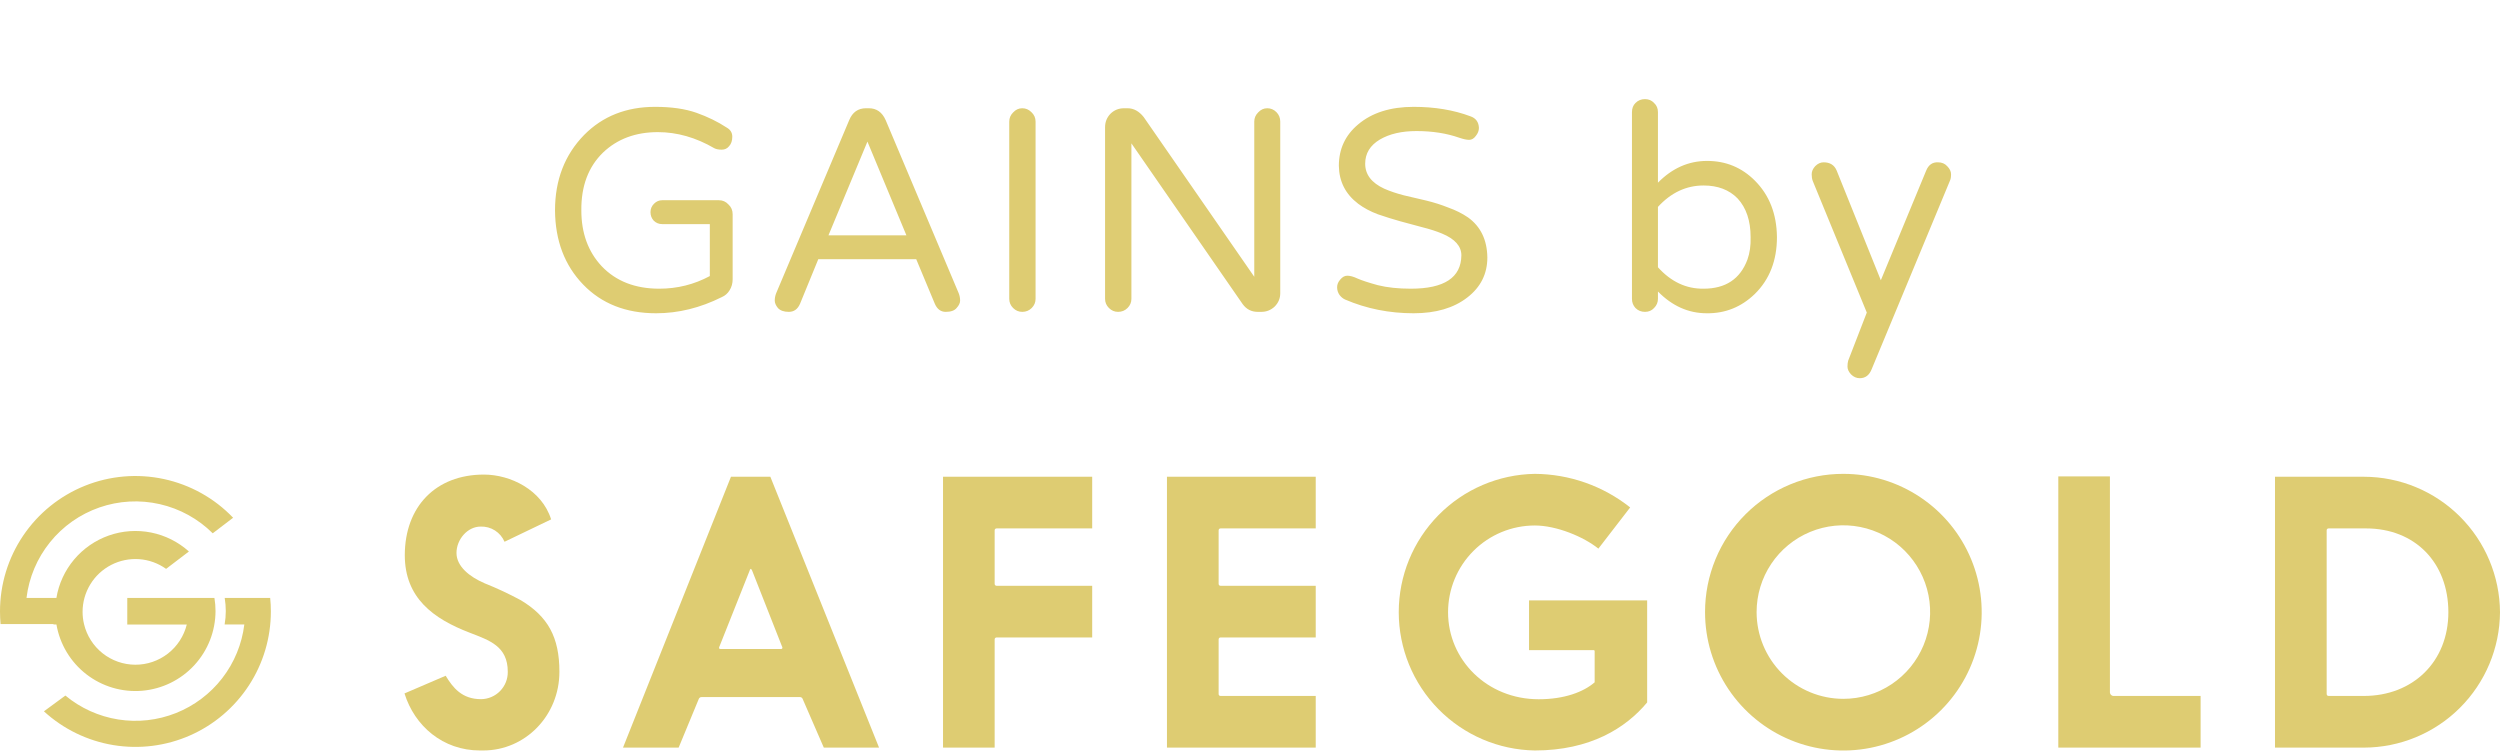 <svg width="153" height="46" viewBox="0 0 153 46" fill="none" xmlns="http://www.w3.org/2000/svg">
<path d="M40.348 17.668C41.45 17.668 42.482 17.41 43.441 16.895V13.715H40.52C40.319 13.715 40.147 13.643 40.004 13.5C39.875 13.357 39.81 13.185 39.81 12.984C39.81 12.784 39.882 12.612 40.025 12.469C40.169 12.325 40.333 12.254 40.52 12.254H44C44.229 12.254 44.422 12.34 44.58 12.512C44.752 12.669 44.838 12.87 44.838 13.113V17.088C44.838 17.346 44.773 17.575 44.645 17.775C44.53 17.962 44.372 18.098 44.172 18.184C42.854 18.842 41.515 19.172 40.154 19.172C38.307 19.172 36.817 18.585 35.685 17.41C34.554 16.236 33.981 14.725 33.967 12.877C33.967 11.015 34.561 9.475 35.75 8.258C36.882 7.112 38.328 6.539 40.09 6.539C41.092 6.539 41.938 6.661 42.625 6.904C43.312 7.148 43.928 7.449 44.473 7.807C44.702 7.936 44.816 8.122 44.816 8.365C44.816 8.609 44.752 8.802 44.623 8.945C44.508 9.089 44.358 9.16 44.172 9.16C43.986 9.16 43.835 9.132 43.721 9.074C42.589 8.415 41.436 8.086 40.262 8.086C38.901 8.086 37.784 8.501 36.91 9.332C36.008 10.206 35.564 11.387 35.578 12.877C35.578 14.266 35.993 15.405 36.824 16.293C37.698 17.21 38.872 17.668 40.348 17.668ZM58.673 17.947C58.73 18.09 58.759 18.241 58.759 18.398C58.759 18.542 58.687 18.692 58.544 18.85C58.415 19.007 58.193 19.086 57.878 19.086C57.577 19.086 57.355 18.921 57.212 18.592L56.073 15.863H50.079L48.962 18.592C48.819 18.921 48.59 19.086 48.275 19.086C47.974 19.086 47.752 19.007 47.608 18.85C47.48 18.692 47.415 18.542 47.415 18.398C47.415 18.241 47.444 18.09 47.501 17.947L51.97 7.355C52.17 6.868 52.514 6.625 53.001 6.625H53.173C53.646 6.625 53.989 6.868 54.204 7.355L58.673 17.947ZM55.472 14.402L53.087 8.666L50.702 14.402H55.472ZM62.561 6.625C62.776 6.625 62.962 6.704 63.119 6.861C63.291 7.019 63.377 7.212 63.377 7.441V18.291C63.377 18.506 63.298 18.692 63.141 18.85C62.983 19.007 62.79 19.086 62.561 19.086C62.346 19.086 62.16 19.007 62.002 18.85C61.845 18.692 61.766 18.506 61.766 18.291V7.441C61.766 7.227 61.845 7.04 62.002 6.883C62.16 6.711 62.346 6.625 62.561 6.625ZM77.556 6.625C77.771 6.625 77.957 6.704 78.115 6.861C78.272 7.019 78.351 7.212 78.351 7.441V17.947C78.351 18.262 78.236 18.535 78.007 18.764C77.778 18.979 77.506 19.086 77.191 19.086H76.976C76.589 19.086 76.281 18.928 76.052 18.613L69.242 8.773V18.291C69.242 18.506 69.163 18.692 69.005 18.85C68.848 19.007 68.654 19.086 68.425 19.086C68.21 19.086 68.024 19.007 67.867 18.85C67.709 18.692 67.63 18.506 67.63 18.291V7.785C67.63 7.47 67.738 7.198 67.953 6.969C68.182 6.74 68.461 6.625 68.79 6.625H69.005C69.378 6.625 69.707 6.804 69.993 7.162L76.761 16.938V7.441C76.761 7.227 76.84 7.04 76.997 6.883C77.155 6.711 77.341 6.625 77.556 6.625ZM86.342 17.668C88.39 17.668 89.422 16.988 89.436 15.627C89.436 15.068 89.042 14.624 88.254 14.295C87.911 14.152 87.51 14.023 87.051 13.908C86.607 13.794 86.156 13.672 85.698 13.543C85.239 13.414 84.781 13.271 84.323 13.113C83.864 12.941 83.463 12.727 83.12 12.469C82.346 11.882 81.952 11.108 81.938 10.148C81.938 9.117 82.332 8.272 83.12 7.613C83.965 6.897 85.096 6.539 86.514 6.539C87.803 6.539 88.963 6.732 89.995 7.119C90.324 7.234 90.496 7.47 90.51 7.828C90.51 8 90.446 8.165 90.317 8.322C90.202 8.48 90.066 8.559 89.909 8.559C89.765 8.559 89.565 8.516 89.307 8.43C88.534 8.158 87.66 8.021 86.686 8.021C85.784 8.021 85.039 8.193 84.452 8.537C83.85 8.895 83.549 9.389 83.549 10.02C83.549 10.678 83.936 11.187 84.71 11.545C85.067 11.703 85.469 11.838 85.913 11.953C86.357 12.053 86.815 12.161 87.288 12.275C87.76 12.39 88.211 12.533 88.641 12.705C89.085 12.863 89.486 13.063 89.844 13.307C90.618 13.865 91.011 14.682 91.026 15.756C91.026 16.759 90.618 17.575 89.801 18.205C88.971 18.85 87.875 19.172 86.514 19.172C85.025 19.172 83.628 18.893 82.325 18.334C82.196 18.277 82.081 18.184 81.981 18.055C81.881 17.912 81.831 17.754 81.831 17.582C81.831 17.41 81.895 17.253 82.024 17.109C82.153 16.952 82.296 16.873 82.454 16.873C82.626 16.873 82.833 16.93 83.077 17.045C83.335 17.16 83.75 17.296 84.323 17.453C84.896 17.596 85.569 17.668 86.342 17.668ZM101.466 11.18C102.339 10.292 103.342 9.848 104.473 9.848C105.619 9.848 106.593 10.249 107.395 11.051C108.283 11.939 108.734 13.092 108.749 14.51C108.749 15.942 108.298 17.102 107.395 17.99C106.565 18.792 105.583 19.186 104.452 19.172C103.335 19.172 102.339 18.728 101.466 17.84V18.291C101.466 18.506 101.387 18.692 101.229 18.85C101.086 19.007 100.9 19.086 100.671 19.086C100.441 19.086 100.248 19.007 100.091 18.85C99.947 18.692 99.876 18.506 99.876 18.291V6.861C99.876 6.632 99.947 6.446 100.091 6.303C100.248 6.145 100.441 6.066 100.671 6.066C100.9 6.066 101.086 6.145 101.229 6.303C101.387 6.446 101.466 6.632 101.466 6.861V11.18ZM101.466 16.357C102.268 17.245 103.199 17.682 104.259 17.668C105.605 17.668 106.5 17.074 106.944 15.885C107.087 15.484 107.152 15.025 107.137 14.51C107.137 13.507 106.872 12.719 106.342 12.146C105.827 11.617 105.132 11.352 104.259 11.352C103.199 11.352 102.268 11.788 101.466 12.662V16.357ZM118.609 9.934C118.838 9.934 119.025 10.012 119.168 10.17C119.325 10.328 119.404 10.492 119.404 10.664C119.404 10.836 119.383 10.965 119.34 11.051L114.549 22.588C114.405 22.96 114.162 23.146 113.818 23.146C113.618 23.146 113.439 23.068 113.281 22.91C113.138 22.753 113.066 22.595 113.066 22.438C113.066 22.294 113.081 22.172 113.109 22.072L114.248 19.129L110.939 11.072C110.896 10.958 110.875 10.822 110.875 10.664C110.875 10.492 110.946 10.328 111.09 10.17C111.247 10.012 111.419 9.934 111.605 9.934C111.992 9.934 112.257 10.098 112.4 10.428L115.107 17.152L117.879 10.449C118.022 10.091 118.265 9.919 118.609 9.934Z" fill="#DECC72"/>
<g clip-path="url(#clip0_280_4782)">
<path d="M27.275 41.356C27.718 42.086 28.269 42.789 29.441 42.789C29.659 42.787 29.874 42.741 30.074 42.656C30.274 42.57 30.455 42.446 30.607 42.29C30.758 42.134 30.878 41.95 30.959 41.748C31.039 41.546 31.079 41.33 31.076 41.112C31.076 39.543 29.948 39.189 28.755 38.725C26.501 37.862 24.773 36.583 24.773 33.972C24.781 30.992 26.678 29.044 29.616 29.044C31.231 29.044 33.156 29.971 33.729 31.786L30.877 33.156C30.756 32.872 30.552 32.631 30.292 32.465C30.032 32.3 29.727 32.216 29.419 32.226C28.601 32.226 27.937 33.023 27.937 33.841C27.937 34.66 28.733 35.3 29.66 35.698C30.417 36 31.156 36.346 31.873 36.733C33.53 37.729 34.236 38.99 34.236 41.112C34.236 43.787 32.158 45.929 29.572 45.929H29.375C27.098 45.929 25.374 44.427 24.755 42.438L27.275 41.356Z" fill="#DECC72"/>
<path d="M50.417 45.754L49.12 42.769C49.107 42.734 49.082 42.705 49.05 42.685C49.018 42.666 48.981 42.657 48.943 42.661H42.947C42.91 42.658 42.872 42.667 42.84 42.686C42.808 42.706 42.783 42.735 42.768 42.769L41.533 45.754H38.128L44.735 29.177H47.145L53.798 45.754H50.417ZM45.952 34.813C45.94 34.814 45.93 34.819 45.922 34.827C45.914 34.835 45.909 34.846 45.908 34.857C45.886 34.879 45.886 34.879 45.886 34.901L44.031 39.563C44.009 39.587 44.009 39.61 44.009 39.654C44.009 39.698 44.031 39.718 44.098 39.718H47.793C47.859 39.718 47.881 39.698 47.881 39.63C47.882 39.617 47.881 39.605 47.877 39.594C47.873 39.583 47.867 39.572 47.859 39.563L46.023 34.901C46.001 34.879 46.001 34.879 46.001 34.857L45.952 34.813Z" fill="#DECC72"/>
<path d="M57.713 29.177H66.842V32.339H61.008C60.989 32.336 60.971 32.337 60.954 32.343C60.936 32.348 60.92 32.358 60.907 32.37C60.894 32.383 60.884 32.399 60.878 32.416C60.872 32.433 60.87 32.451 60.873 32.469V35.718C60.87 35.736 60.872 35.754 60.878 35.771C60.884 35.789 60.894 35.804 60.907 35.817C60.92 35.83 60.936 35.84 60.954 35.845C60.971 35.851 60.989 35.853 61.008 35.85H66.842V39.012H61.008C60.989 39.01 60.971 39.011 60.954 39.017C60.936 39.023 60.92 39.033 60.907 39.045C60.894 39.058 60.884 39.074 60.878 39.091C60.872 39.108 60.87 39.127 60.873 39.145V45.754H57.713V29.177Z" fill="#DECC72"/>
<path d="M74.58 42.457C74.577 42.475 74.578 42.494 74.584 42.512C74.589 42.529 74.599 42.545 74.612 42.559C74.625 42.572 74.641 42.581 74.658 42.587C74.676 42.593 74.694 42.595 74.713 42.592H80.523V45.754H71.418V29.177H80.523V32.339H74.713C74.695 32.336 74.677 32.338 74.659 32.344C74.642 32.349 74.627 32.359 74.614 32.371C74.601 32.384 74.591 32.399 74.585 32.416C74.579 32.433 74.578 32.452 74.58 32.469V35.718C74.577 35.736 74.579 35.754 74.585 35.771C74.59 35.789 74.6 35.804 74.613 35.817C74.626 35.83 74.642 35.84 74.659 35.846C74.676 35.851 74.695 35.853 74.713 35.85H80.523V39.012H74.713C74.695 39.01 74.676 39.011 74.659 39.017C74.642 39.023 74.626 39.032 74.613 39.045C74.6 39.058 74.59 39.074 74.585 39.091C74.579 39.108 74.577 39.127 74.58 39.145V42.457Z" fill="#DECC72"/>
<path d="M100.806 36.744V42.988C99.501 44.559 97.314 45.929 93.931 45.929C91.71 45.893 89.592 44.986 88.034 43.402C86.476 41.819 85.603 39.686 85.603 37.465C85.603 35.243 86.476 33.111 88.034 31.527C89.592 29.944 91.71 29.036 93.931 29C96.051 29.014 98.106 29.737 99.766 31.055L97.821 33.576C96.916 32.846 95.257 32.16 93.931 32.16C92.523 32.16 91.172 32.719 90.176 33.715C89.18 34.711 88.621 36.062 88.621 37.47C88.621 40.386 91.008 42.794 94.168 42.794C95.739 42.794 96.909 42.351 97.593 41.758V39.853C97.593 39.809 97.571 39.787 97.505 39.787H93.577V36.744H100.806Z" fill="#DECC72"/>
<path d="M112.814 29C114.489 29 116.125 29.497 117.517 30.427C118.91 31.357 119.995 32.679 120.635 34.226C121.276 35.773 121.444 37.475 121.117 39.117C120.79 40.759 119.984 42.268 118.8 43.452C117.616 44.636 116.108 45.442 114.466 45.769C112.824 46.095 111.121 45.928 109.575 45.287C108.028 44.646 106.706 43.561 105.775 42.169C104.845 40.777 104.349 39.14 104.349 37.466C104.347 36.353 104.565 35.252 104.989 34.224C105.414 33.196 106.038 32.262 106.824 31.476C107.611 30.689 108.545 30.066 109.573 29.641C110.6 29.216 111.702 28.998 112.814 29ZM112.814 42.769C113.864 42.769 114.891 42.458 115.764 41.874C116.638 41.291 117.318 40.462 117.72 39.491C118.122 38.521 118.227 37.453 118.023 36.423C117.818 35.393 117.312 34.447 116.569 33.704C115.827 32.961 114.88 32.456 113.85 32.251C112.82 32.046 111.752 32.151 110.782 32.553C109.812 32.955 108.982 33.635 108.399 34.509C107.815 35.382 107.504 36.409 107.504 37.459C107.504 38.867 108.063 40.218 109.059 41.214C110.055 42.21 111.406 42.769 112.814 42.769Z" fill="#DECC72"/>
<path d="M134.677 42.592V45.754H125.968V29.155H129.127V42.329C129.123 42.365 129.126 42.401 129.138 42.436C129.15 42.47 129.169 42.501 129.195 42.526C129.22 42.552 129.252 42.571 129.286 42.583C129.321 42.594 129.357 42.597 129.393 42.592H134.677Z" fill="#DECC72"/>
<path d="M139.23 29.177H144.667C146.868 29.18 148.98 30.053 150.54 31.605C152.101 33.158 152.985 35.264 153 37.466C152.985 39.667 152.101 41.773 150.54 43.326C148.98 44.879 146.868 45.751 144.667 45.754H139.23V29.177ZM144.667 42.592C147.674 42.592 149.84 40.492 149.84 37.466C149.84 34.439 147.804 32.339 144.8 32.339H142.525C142.507 32.336 142.489 32.337 142.471 32.343C142.454 32.348 142.438 32.358 142.425 32.37C142.412 32.383 142.403 32.399 142.397 32.416C142.391 32.433 142.39 32.452 142.392 32.469V42.457C142.392 42.548 142.434 42.592 142.525 42.592H144.667Z" fill="#DECC72"/>
<path d="M16.535 36.594H13.752C13.795 36.86 13.817 37.129 13.818 37.399C13.818 37.674 13.794 37.947 13.747 38.218H14.953C14.806 39.414 14.34 40.549 13.603 41.503C12.867 42.457 11.887 43.195 10.767 43.64C9.646 44.085 8.427 44.221 7.237 44.032C6.046 43.843 4.928 43.337 4.001 42.568L2.688 43.533C3.874 44.62 5.351 45.338 6.938 45.6C8.525 45.862 10.155 45.657 11.627 45.009C13.099 44.361 14.351 43.298 15.23 41.951C16.11 40.604 16.577 39.03 16.577 37.421C16.578 37.145 16.564 36.869 16.535 36.594Z" fill="#DECC72"/>
<path d="M3.268 38.218H3.454C3.662 39.428 4.316 40.515 5.286 41.266C6.257 42.017 7.474 42.377 8.697 42.274C9.92 42.171 11.06 41.613 11.892 40.711C12.724 39.808 13.187 38.627 13.19 37.399C13.19 37.129 13.168 36.86 13.123 36.594H7.789V38.22H11.431C11.257 38.925 10.851 39.55 10.279 39.997C9.707 40.443 9.002 40.684 8.276 40.681C7.55 40.678 6.847 40.431 6.278 39.98C5.71 39.529 5.31 38.9 5.142 38.194C5.083 37.949 5.054 37.699 5.054 37.448C5.053 36.854 5.217 36.271 5.526 35.764C5.835 35.256 6.278 34.844 6.806 34.572C7.334 34.3 7.927 34.179 8.52 34.221C9.112 34.264 9.681 34.47 10.165 34.815L11.561 33.751C10.908 33.164 10.109 32.763 9.247 32.591C8.386 32.419 7.495 32.481 6.666 32.771C5.837 33.062 5.101 33.569 4.536 34.242C3.97 34.914 3.596 35.725 3.452 36.592H1.622C1.773 35.343 2.272 34.163 3.061 33.184C3.85 32.206 4.898 31.468 6.086 31.056C7.274 30.644 8.553 30.574 9.779 30.854C11.005 31.133 12.128 31.751 13.019 32.638L14.267 31.686C13.123 30.491 11.648 29.667 10.03 29.318C8.413 28.969 6.729 29.113 5.194 29.73C3.66 30.347 2.345 31.409 1.419 32.78C0.493 34.151 -0.001 35.767 1.73378e-06 37.421C1.73378e-06 37.68 0.013 37.937 0.035 38.191H3.277L3.268 38.218Z" fill="#DECC72"/>
</g>
<defs>
<clipPath id="clip0_280_4782">
<rect width="153" height="16.929" fill="white" transform="translate(0 29)"/>
</clipPath>
</defs>
</svg>
